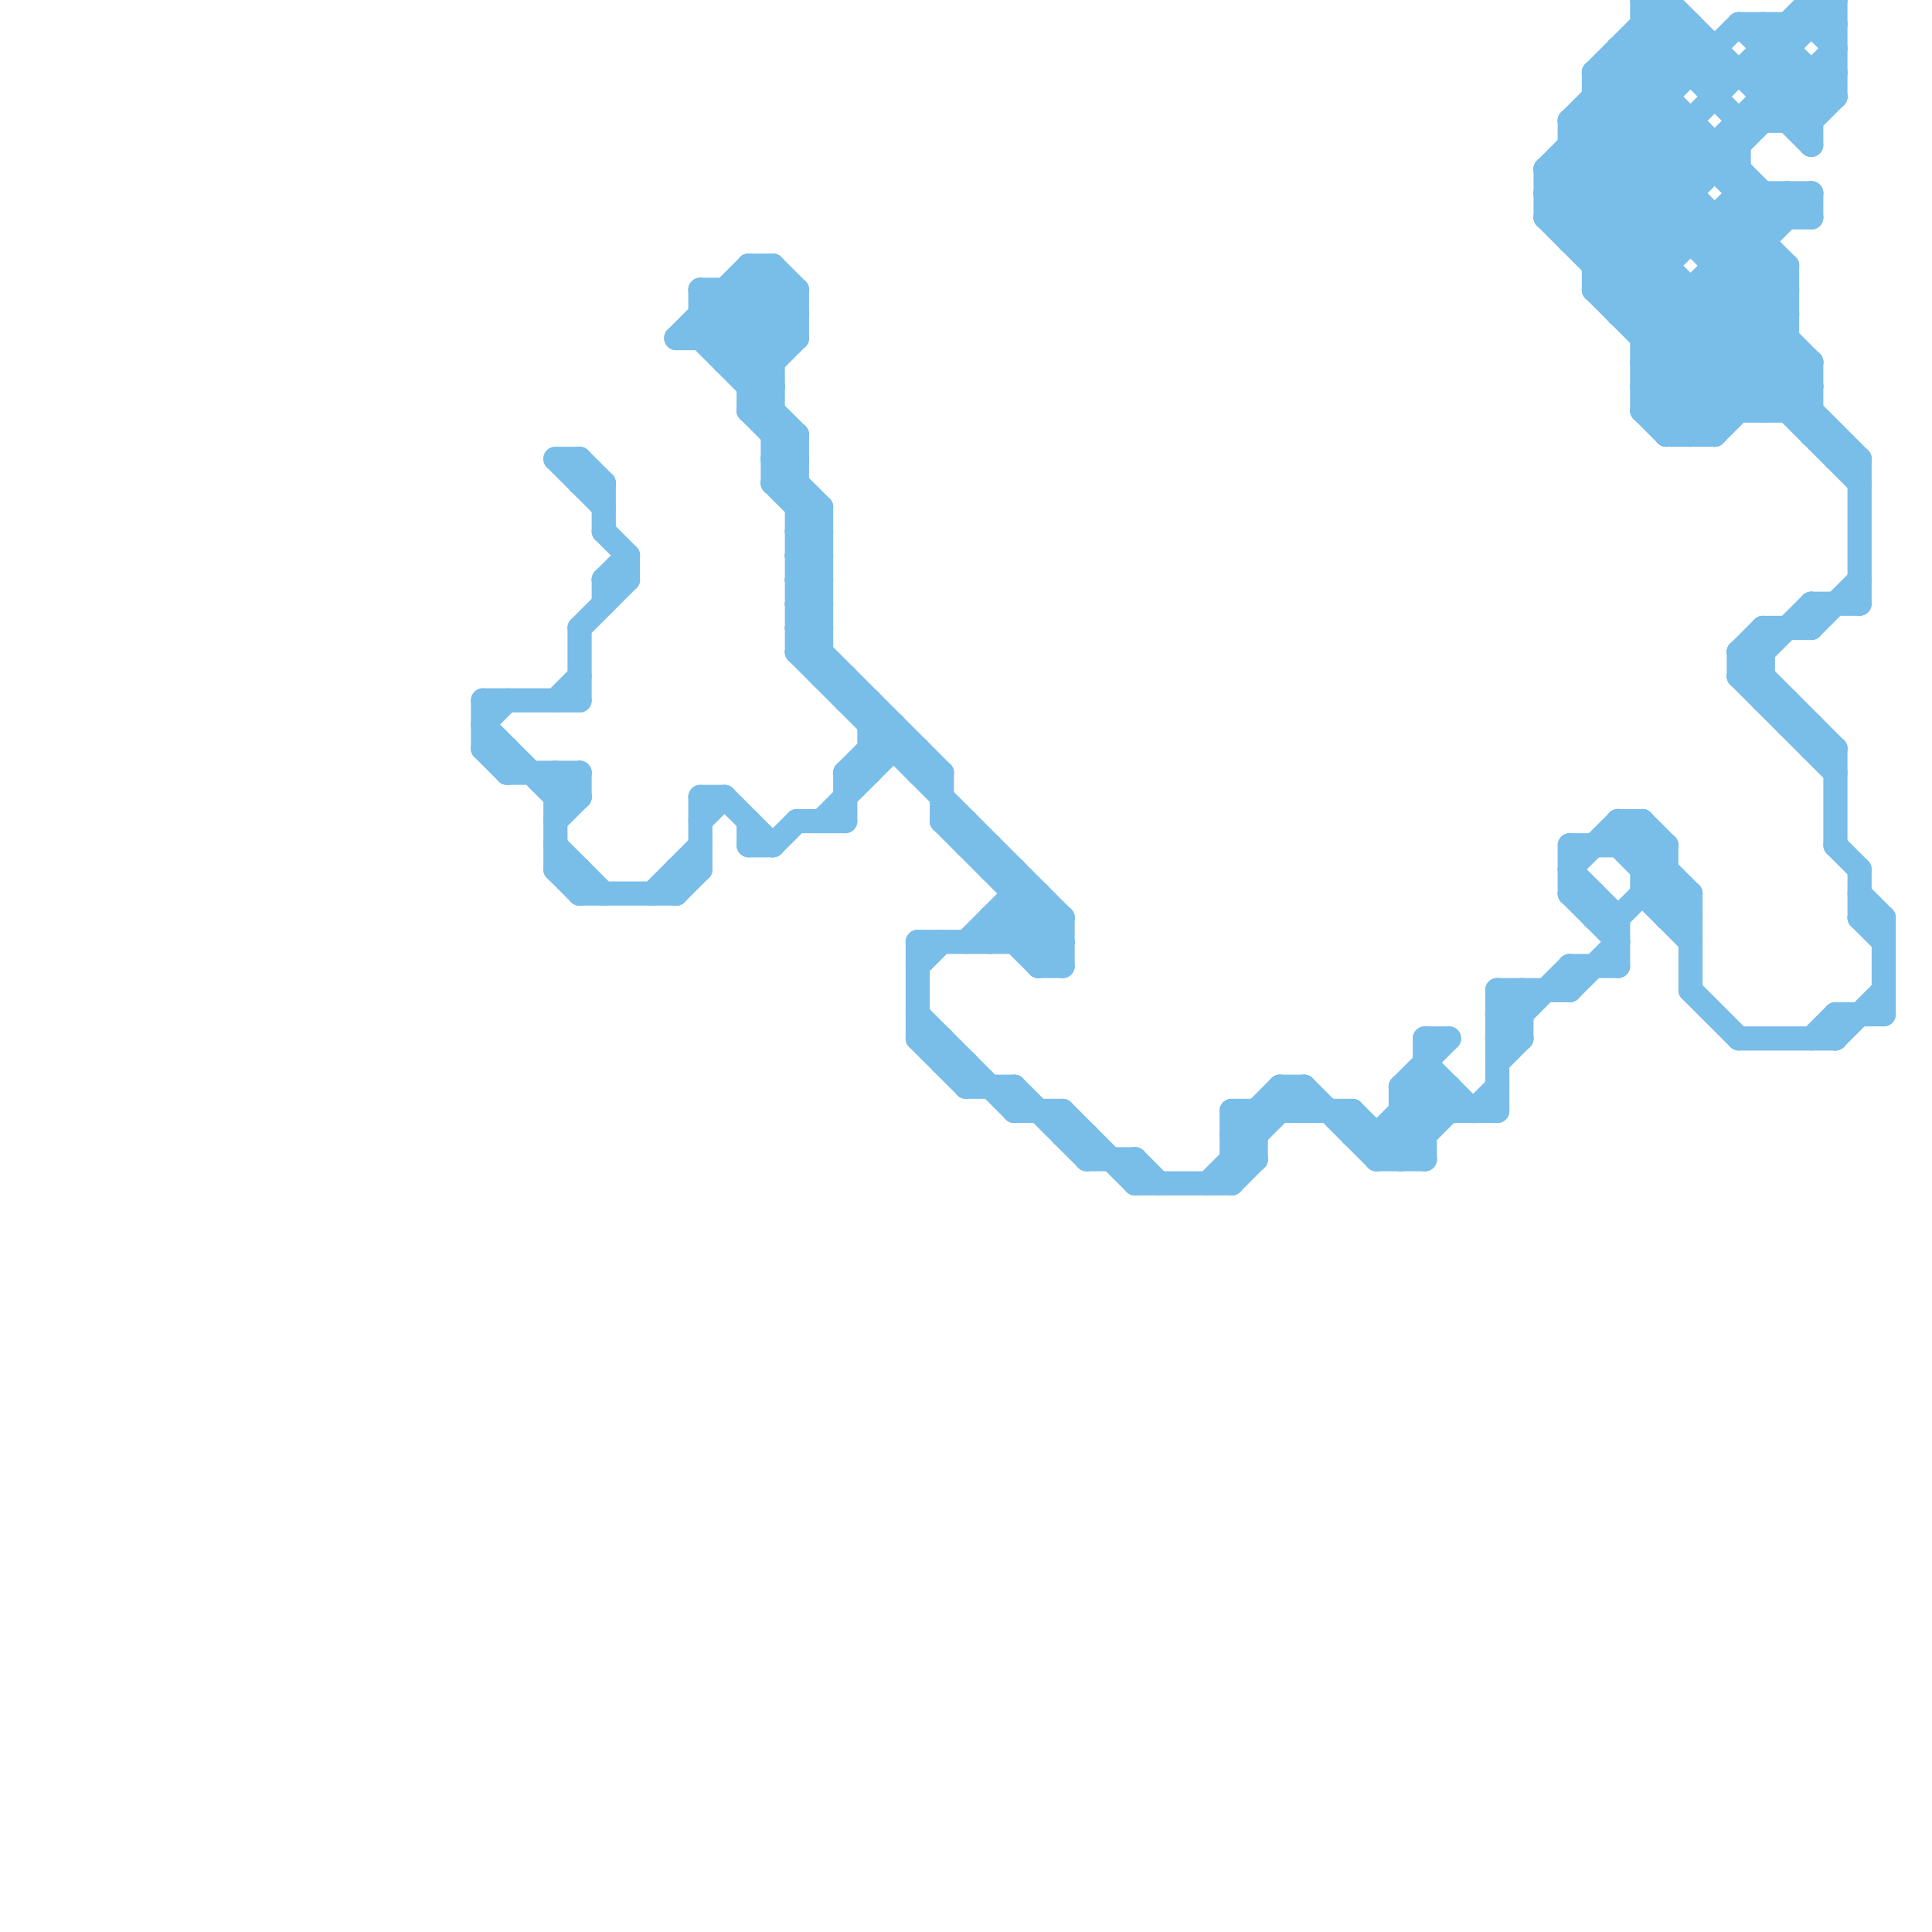 
<svg version="1.1" xmlns="http://www.w3.org/2000/svg" viewBox="0 0 80 80">
<style>line { stroke-width: 1; fill: none; stroke-linecap: round; stroke-linejoin: round; } .c0 { stroke: #79bde9 }</style><line class="c0" x1="33" y1="24" x2="34" y2="25"/><line class="c0" x1="24" y1="19" x2="25" y2="20"/><line class="c0" x1="76" y1="42" x2="78" y2="42"/><line class="c0" x1="40" y1="35" x2="41" y2="35"/><line class="c0" x1="62" y1="41" x2="65" y2="41"/><line class="c0" x1="65" y1="36" x2="67" y2="38"/><line class="c0" x1="38" y1="43" x2="40" y2="45"/><line class="c0" x1="58" y1="47" x2="59" y2="48"/><line class="c0" x1="71" y1="6" x2="71" y2="7"/><line class="c0" x1="33" y1="25" x2="34" y2="25"/><line class="c0" x1="68" y1="14" x2="74" y2="8"/><line class="c0" x1="54" y1="45" x2="57" y2="48"/><line class="c0" x1="65" y1="40" x2="65" y2="41"/><line class="c0" x1="65" y1="5" x2="69" y2="1"/><line class="c0" x1="35" y1="28" x2="35" y2="29"/><line class="c0" x1="58" y1="46" x2="59" y2="47"/><line class="c0" x1="70" y1="12" x2="70" y2="18"/><line class="c0" x1="33" y1="24" x2="34" y2="24"/><line class="c0" x1="64" y1="7" x2="64" y2="9"/><line class="c0" x1="33" y1="26" x2="34" y2="26"/><line class="c0" x1="29" y1="14" x2="32" y2="11"/><line class="c0" x1="73" y1="17" x2="75" y2="15"/><line class="c0" x1="31" y1="35" x2="32" y2="35"/><line class="c0" x1="66" y1="3" x2="76" y2="3"/><line class="c0" x1="50" y1="49" x2="54" y2="45"/><line class="c0" x1="38" y1="43" x2="39" y2="43"/><line class="c0" x1="75" y1="8" x2="75" y2="9"/><line class="c0" x1="66" y1="3" x2="69" y2="0"/><line class="c0" x1="31" y1="11" x2="31" y2="17"/><line class="c0" x1="33" y1="23" x2="34" y2="24"/><line class="c0" x1="72" y1="43" x2="76" y2="43"/><line class="c0" x1="73" y1="1" x2="76" y2="4"/><line class="c0" x1="64" y1="9" x2="72" y2="1"/><line class="c0" x1="24" y1="26" x2="26" y2="24"/><line class="c0" x1="38" y1="39" x2="38" y2="43"/><line class="c0" x1="36" y1="31" x2="38" y2="31"/><line class="c0" x1="66" y1="10" x2="70" y2="6"/><line class="c0" x1="58" y1="45" x2="58" y2="48"/><line class="c0" x1="47" y1="49" x2="51" y2="49"/><line class="c0" x1="33" y1="24" x2="34" y2="23"/><line class="c0" x1="32" y1="19" x2="33" y2="19"/><line class="c0" x1="51" y1="46" x2="56" y2="46"/><line class="c0" x1="23" y1="29" x2="24" y2="28"/><line class="c0" x1="33" y1="26" x2="34" y2="25"/><line class="c0" x1="75" y1="30" x2="75" y2="31"/><line class="c0" x1="40" y1="45" x2="42" y2="45"/><line class="c0" x1="75" y1="15" x2="75" y2="18"/><line class="c0" x1="67" y1="38" x2="69" y2="36"/><line class="c0" x1="70" y1="1" x2="70" y2="3"/><line class="c0" x1="73" y1="26" x2="73" y2="29"/><line class="c0" x1="65" y1="10" x2="73" y2="10"/><line class="c0" x1="23" y1="19" x2="25" y2="21"/><line class="c0" x1="67" y1="35" x2="68" y2="34"/><line class="c0" x1="33" y1="23" x2="34" y2="23"/><line class="c0" x1="69" y1="17" x2="74" y2="12"/><line class="c0" x1="72" y1="27" x2="73" y2="26"/><line class="c0" x1="64" y1="7" x2="72" y2="7"/><line class="c0" x1="63" y1="41" x2="63" y2="43"/><line class="c0" x1="65" y1="40" x2="67" y2="40"/><line class="c0" x1="57" y1="48" x2="60" y2="45"/><line class="c0" x1="68" y1="16" x2="73" y2="11"/><line class="c0" x1="47" y1="48" x2="48" y2="49"/><line class="c0" x1="68" y1="17" x2="69" y2="18"/><line class="c0" x1="31" y1="15" x2="33" y2="13"/><line class="c0" x1="59" y1="43" x2="60" y2="43"/><line class="c0" x1="34" y1="28" x2="35" y2="28"/><line class="c0" x1="74" y1="8" x2="75" y2="9"/><line class="c0" x1="38" y1="32" x2="39" y2="32"/><line class="c0" x1="76" y1="42" x2="76" y2="43"/><line class="c0" x1="23" y1="36" x2="24" y2="37"/><line class="c0" x1="24" y1="20" x2="25" y2="20"/><line class="c0" x1="62" y1="41" x2="63" y2="42"/><line class="c0" x1="68" y1="0" x2="69" y2="0"/><line class="c0" x1="30" y1="14" x2="32" y2="12"/><line class="c0" x1="57" y1="48" x2="59" y2="48"/><line class="c0" x1="65" y1="5" x2="75" y2="15"/><line class="c0" x1="68" y1="37" x2="70" y2="39"/><line class="c0" x1="58" y1="46" x2="62" y2="46"/><line class="c0" x1="41" y1="39" x2="43" y2="37"/><line class="c0" x1="68" y1="13" x2="69" y2="12"/><line class="c0" x1="23" y1="19" x2="24" y2="19"/><line class="c0" x1="65" y1="6" x2="69" y2="10"/><line class="c0" x1="26" y1="23" x2="26" y2="24"/><line class="c0" x1="67" y1="34" x2="67" y2="35"/><line class="c0" x1="31" y1="17" x2="33" y2="19"/><line class="c0" x1="28" y1="36" x2="29" y2="36"/><line class="c0" x1="33" y1="23" x2="34" y2="22"/><line class="c0" x1="32" y1="18" x2="33" y2="18"/><line class="c0" x1="41" y1="35" x2="41" y2="36"/><line class="c0" x1="39" y1="34" x2="40" y2="34"/><line class="c0" x1="20" y1="31" x2="21" y2="31"/><line class="c0" x1="35" y1="32" x2="37" y2="30"/><line class="c0" x1="38" y1="39" x2="44" y2="39"/><line class="c0" x1="73" y1="4" x2="76" y2="4"/><line class="c0" x1="75" y1="1" x2="76" y2="2"/><line class="c0" x1="64" y1="9" x2="75" y2="9"/><line class="c0" x1="73" y1="3" x2="75" y2="5"/><line class="c0" x1="42" y1="37" x2="43" y2="37"/><line class="c0" x1="69" y1="18" x2="74" y2="13"/><line class="c0" x1="68" y1="0" x2="68" y2="17"/><line class="c0" x1="44" y1="47" x2="45" y2="47"/><line class="c0" x1="72" y1="27" x2="72" y2="28"/><line class="c0" x1="24" y1="32" x2="24" y2="33"/><line class="c0" x1="66" y1="11" x2="74" y2="3"/><line class="c0" x1="51" y1="48" x2="52" y2="48"/><line class="c0" x1="72" y1="1" x2="76" y2="1"/><line class="c0" x1="70" y1="18" x2="74" y2="14"/><line class="c0" x1="24" y1="26" x2="24" y2="29"/><line class="c0" x1="62" y1="43" x2="63" y2="43"/><line class="c0" x1="66" y1="38" x2="67" y2="38"/><line class="c0" x1="21" y1="31" x2="21" y2="32"/><line class="c0" x1="74" y1="11" x2="74" y2="17"/><line class="c0" x1="31" y1="16" x2="33" y2="14"/><line class="c0" x1="41" y1="38" x2="44" y2="38"/><line class="c0" x1="40" y1="39" x2="42" y2="37"/><line class="c0" x1="25" y1="22" x2="26" y2="23"/><line class="c0" x1="75" y1="0" x2="76" y2="1"/><line class="c0" x1="31" y1="17" x2="32" y2="17"/><line class="c0" x1="42" y1="38" x2="44" y2="40"/><line class="c0" x1="38" y1="42" x2="42" y2="46"/><line class="c0" x1="33" y1="22" x2="34" y2="23"/><line class="c0" x1="68" y1="15" x2="75" y2="8"/><line class="c0" x1="77" y1="38" x2="78" y2="39"/><line class="c0" x1="74" y1="5" x2="76" y2="3"/><line class="c0" x1="69" y1="38" x2="70" y2="38"/><line class="c0" x1="65" y1="35" x2="69" y2="35"/><line class="c0" x1="72" y1="1" x2="75" y2="4"/><line class="c0" x1="76" y1="19" x2="77" y2="19"/><line class="c0" x1="32" y1="19" x2="34" y2="21"/><line class="c0" x1="62" y1="42" x2="63" y2="42"/><line class="c0" x1="75" y1="5" x2="76" y2="4"/><line class="c0" x1="65" y1="35" x2="65" y2="37"/><line class="c0" x1="76" y1="35" x2="77" y2="36"/><line class="c0" x1="66" y1="12" x2="76" y2="2"/><line class="c0" x1="56" y1="46" x2="56" y2="47"/><line class="c0" x1="42" y1="39" x2="43" y2="38"/><line class="c0" x1="65" y1="6" x2="72" y2="6"/><line class="c0" x1="21" y1="32" x2="24" y2="32"/><line class="c0" x1="58" y1="45" x2="60" y2="45"/><line class="c0" x1="67" y1="13" x2="74" y2="13"/><line class="c0" x1="53" y1="45" x2="54" y2="46"/><line class="c0" x1="65" y1="41" x2="67" y2="39"/><line class="c0" x1="44" y1="46" x2="47" y2="49"/><line class="c0" x1="35" y1="32" x2="36" y2="32"/><line class="c0" x1="75" y1="0" x2="76" y2="0"/><line class="c0" x1="67" y1="2" x2="71" y2="2"/><line class="c0" x1="31" y1="17" x2="32" y2="16"/><line class="c0" x1="25" y1="24" x2="26" y2="24"/><line class="c0" x1="64" y1="7" x2="77" y2="20"/><line class="c0" x1="74" y1="17" x2="75" y2="16"/><line class="c0" x1="29" y1="33" x2="30" y2="33"/><line class="c0" x1="33" y1="22" x2="34" y2="22"/><line class="c0" x1="27" y1="37" x2="29" y2="35"/><line class="c0" x1="77" y1="38" x2="78" y2="38"/><line class="c0" x1="42" y1="45" x2="45" y2="48"/><line class="c0" x1="69" y1="38" x2="70" y2="37"/><line class="c0" x1="67" y1="2" x2="67" y2="13"/><line class="c0" x1="54" y1="45" x2="54" y2="46"/><line class="c0" x1="62" y1="42" x2="63" y2="41"/><line class="c0" x1="68" y1="0" x2="71" y2="3"/><line class="c0" x1="33" y1="25" x2="34" y2="24"/><line class="c0" x1="62" y1="44" x2="63" y2="43"/><line class="c0" x1="31" y1="16" x2="32" y2="16"/><line class="c0" x1="66" y1="3" x2="66" y2="12"/><line class="c0" x1="39" y1="44" x2="40" y2="44"/><line class="c0" x1="76" y1="43" x2="78" y2="41"/><line class="c0" x1="67" y1="38" x2="67" y2="40"/><line class="c0" x1="77" y1="37" x2="78" y2="38"/><line class="c0" x1="75" y1="43" x2="76" y2="42"/><line class="c0" x1="75" y1="25" x2="77" y2="25"/><line class="c0" x1="28" y1="37" x2="29" y2="36"/><line class="c0" x1="40" y1="34" x2="40" y2="35"/><line class="c0" x1="40" y1="44" x2="40" y2="45"/><line class="c0" x1="65" y1="5" x2="70" y2="5"/><line class="c0" x1="66" y1="12" x2="71" y2="17"/><line class="c0" x1="53" y1="45" x2="54" y2="45"/><line class="c0" x1="68" y1="1" x2="72" y2="5"/><line class="c0" x1="33" y1="12" x2="33" y2="14"/><line class="c0" x1="68" y1="2" x2="69" y2="3"/><line class="c0" x1="41" y1="38" x2="43" y2="40"/><line class="c0" x1="33" y1="26" x2="39" y2="32"/><line class="c0" x1="72" y1="9" x2="74" y2="11"/><line class="c0" x1="28" y1="36" x2="28" y2="37"/><line class="c0" x1="66" y1="4" x2="74" y2="12"/><line class="c0" x1="42" y1="36" x2="42" y2="39"/><line class="c0" x1="65" y1="7" x2="77" y2="19"/><line class="c0" x1="43" y1="37" x2="43" y2="40"/><line class="c0" x1="33" y1="21" x2="34" y2="21"/><line class="c0" x1="44" y1="38" x2="44" y2="40"/><line class="c0" x1="57" y1="47" x2="57" y2="48"/><line class="c0" x1="51" y1="47" x2="52" y2="48"/><line class="c0" x1="75" y1="31" x2="76" y2="31"/><line class="c0" x1="64" y1="8" x2="70" y2="8"/><line class="c0" x1="78" y1="38" x2="78" y2="42"/><line class="c0" x1="32" y1="19" x2="33" y2="18"/><line class="c0" x1="65" y1="5" x2="65" y2="10"/><line class="c0" x1="30" y1="15" x2="33" y2="12"/><line class="c0" x1="62" y1="43" x2="65" y2="40"/><line class="c0" x1="51" y1="46" x2="52" y2="47"/><line class="c0" x1="23" y1="32" x2="24" y2="33"/><line class="c0" x1="29" y1="33" x2="29" y2="36"/><line class="c0" x1="34" y1="34" x2="37" y2="31"/><line class="c0" x1="68" y1="36" x2="69" y2="36"/><line class="c0" x1="77" y1="19" x2="77" y2="25"/><line class="c0" x1="24" y1="19" x2="24" y2="20"/><line class="c0" x1="68" y1="17" x2="74" y2="11"/><line class="c0" x1="68" y1="16" x2="70" y2="18"/><line class="c0" x1="42" y1="46" x2="44" y2="46"/><line class="c0" x1="64" y1="9" x2="72" y2="17"/><line class="c0" x1="71" y1="18" x2="74" y2="15"/><line class="c0" x1="66" y1="12" x2="74" y2="12"/><line class="c0" x1="76" y1="0" x2="76" y2="4"/><line class="c0" x1="70" y1="41" x2="72" y2="43"/><line class="c0" x1="24" y1="37" x2="28" y2="37"/><line class="c0" x1="75" y1="25" x2="75" y2="26"/><line class="c0" x1="73" y1="1" x2="73" y2="5"/><line class="c0" x1="30" y1="12" x2="32" y2="14"/><line class="c0" x1="33" y1="27" x2="34" y2="27"/><line class="c0" x1="23" y1="36" x2="24" y2="36"/><line class="c0" x1="60" y1="45" x2="60" y2="46"/><line class="c0" x1="33" y1="18" x2="33" y2="27"/><line class="c0" x1="74" y1="29" x2="74" y2="30"/><line class="c0" x1="67" y1="3" x2="73" y2="9"/><line class="c0" x1="35" y1="32" x2="35" y2="34"/><line class="c0" x1="29" y1="12" x2="32" y2="15"/><line class="c0" x1="45" y1="47" x2="45" y2="48"/><line class="c0" x1="64" y1="8" x2="73" y2="17"/><line class="c0" x1="66" y1="4" x2="69" y2="4"/><line class="c0" x1="28" y1="14" x2="31" y2="11"/><line class="c0" x1="43" y1="40" x2="44" y2="40"/><line class="c0" x1="76" y1="18" x2="76" y2="19"/><line class="c0" x1="30" y1="15" x2="32" y2="15"/><line class="c0" x1="32" y1="35" x2="33" y2="34"/><line class="c0" x1="33" y1="34" x2="35" y2="34"/><line class="c0" x1="30" y1="33" x2="32" y2="35"/><line class="c0" x1="23" y1="32" x2="23" y2="36"/><line class="c0" x1="52" y1="46" x2="52" y2="48"/><line class="c0" x1="71" y1="9" x2="71" y2="18"/><line class="c0" x1="23" y1="35" x2="25" y2="37"/><line class="c0" x1="56" y1="47" x2="59" y2="47"/><line class="c0" x1="67" y1="13" x2="72" y2="8"/><line class="c0" x1="68" y1="36" x2="69" y2="35"/><line class="c0" x1="56" y1="46" x2="58" y2="48"/><line class="c0" x1="51" y1="49" x2="52" y2="48"/><line class="c0" x1="67" y1="2" x2="74" y2="9"/><line class="c0" x1="67" y1="34" x2="68" y2="34"/><line class="c0" x1="72" y1="28" x2="73" y2="28"/><line class="c0" x1="72" y1="5" x2="72" y2="17"/><line class="c0" x1="45" y1="48" x2="47" y2="48"/><line class="c0" x1="74" y1="1" x2="74" y2="5"/><line class="c0" x1="33" y1="27" x2="34" y2="26"/><line class="c0" x1="35" y1="29" x2="36" y2="29"/><line class="c0" x1="23" y1="34" x2="24" y2="33"/><line class="c0" x1="31" y1="12" x2="33" y2="14"/><line class="c0" x1="68" y1="37" x2="70" y2="37"/><line class="c0" x1="65" y1="9" x2="69" y2="5"/><line class="c0" x1="75" y1="3" x2="75" y2="6"/><line class="c0" x1="32" y1="20" x2="34" y2="22"/><line class="c0" x1="43" y1="40" x2="44" y2="39"/><line class="c0" x1="72" y1="5" x2="75" y2="5"/><line class="c0" x1="68" y1="34" x2="69" y2="35"/><line class="c0" x1="23" y1="33" x2="24" y2="33"/><line class="c0" x1="67" y1="12" x2="70" y2="9"/><line class="c0" x1="39" y1="34" x2="44" y2="39"/><line class="c0" x1="73" y1="3" x2="76" y2="0"/><line class="c0" x1="20" y1="29" x2="24" y2="29"/><line class="c0" x1="34" y1="21" x2="34" y2="28"/><line class="c0" x1="69" y1="0" x2="75" y2="6"/><line class="c0" x1="31" y1="11" x2="33" y2="13"/><line class="c0" x1="77" y1="36" x2="77" y2="38"/><line class="c0" x1="68" y1="1" x2="70" y2="1"/><line class="c0" x1="29" y1="13" x2="33" y2="13"/><line class="c0" x1="43" y1="39" x2="44" y2="38"/><line class="c0" x1="59" y1="43" x2="59" y2="48"/><line class="c0" x1="69" y1="18" x2="71" y2="18"/><line class="c0" x1="71" y1="12" x2="75" y2="16"/><line class="c0" x1="65" y1="37" x2="67" y2="39"/><line class="c0" x1="44" y1="46" x2="44" y2="47"/><line class="c0" x1="29" y1="34" x2="30" y2="33"/><line class="c0" x1="73" y1="8" x2="73" y2="17"/><line class="c0" x1="39" y1="32" x2="39" y2="34"/><line class="c0" x1="59" y1="44" x2="61" y2="46"/><line class="c0" x1="71" y1="10" x2="73" y2="8"/><line class="c0" x1="59" y1="45" x2="60" y2="46"/><line class="c0" x1="72" y1="27" x2="73" y2="27"/><line class="c0" x1="66" y1="5" x2="74" y2="13"/><line class="c0" x1="42" y1="45" x2="42" y2="46"/><line class="c0" x1="76" y1="31" x2="76" y2="35"/><line class="c0" x1="73" y1="26" x2="75" y2="26"/><line class="c0" x1="68" y1="15" x2="71" y2="18"/><line class="c0" x1="51" y1="46" x2="51" y2="49"/><line class="c0" x1="25" y1="24" x2="26" y2="23"/><line class="c0" x1="20" y1="29" x2="20" y2="31"/><line class="c0" x1="74" y1="8" x2="74" y2="9"/><line class="c0" x1="23" y1="33" x2="24" y2="32"/><line class="c0" x1="33" y1="22" x2="34" y2="21"/><line class="c0" x1="20" y1="30" x2="21" y2="29"/><line class="c0" x1="51" y1="47" x2="53" y2="45"/><line class="c0" x1="68" y1="15" x2="75" y2="15"/><line class="c0" x1="68" y1="17" x2="75" y2="17"/><line class="c0" x1="75" y1="26" x2="77" y2="24"/><line class="c0" x1="69" y1="35" x2="69" y2="38"/><line class="c0" x1="72" y1="28" x2="76" y2="32"/><line class="c0" x1="36" y1="30" x2="37" y2="30"/><line class="c0" x1="71" y1="11" x2="74" y2="11"/><line class="c0" x1="72" y1="8" x2="75" y2="8"/><line class="c0" x1="28" y1="14" x2="33" y2="14"/><line class="c0" x1="66" y1="11" x2="69" y2="11"/><line class="c0" x1="32" y1="20" x2="33" y2="20"/><line class="c0" x1="30" y1="12" x2="30" y2="15"/><line class="c0" x1="61" y1="46" x2="62" y2="45"/><line class="c0" x1="68" y1="16" x2="75" y2="16"/><line class="c0" x1="66" y1="37" x2="66" y2="38"/><line class="c0" x1="33" y1="27" x2="44" y2="38"/><line class="c0" x1="62" y1="41" x2="62" y2="46"/><line class="c0" x1="58" y1="45" x2="60" y2="43"/><line class="c0" x1="29" y1="12" x2="33" y2="12"/><line class="c0" x1="64" y1="7" x2="70" y2="1"/><line class="c0" x1="73" y1="2" x2="74" y2="2"/><line class="c0" x1="47" y1="48" x2="47" y2="49"/><line class="c0" x1="67" y1="34" x2="70" y2="37"/><line class="c0" x1="36" y1="29" x2="36" y2="32"/><line class="c0" x1="74" y1="30" x2="75" y2="30"/><line class="c0" x1="41" y1="38" x2="41" y2="39"/><line class="c0" x1="20" y1="31" x2="21" y2="32"/><line class="c0" x1="58" y1="48" x2="60" y2="46"/><line class="c0" x1="31" y1="11" x2="32" y2="11"/><line class="c0" x1="39" y1="43" x2="39" y2="44"/><line class="c0" x1="75" y1="18" x2="76" y2="18"/><line class="c0" x1="38" y1="31" x2="38" y2="32"/><line class="c0" x1="65" y1="37" x2="66" y2="37"/><line class="c0" x1="57" y1="47" x2="59" y2="45"/><line class="c0" x1="32" y1="11" x2="33" y2="12"/><line class="c0" x1="29" y1="14" x2="33" y2="18"/><line class="c0" x1="68" y1="34" x2="68" y2="37"/><line class="c0" x1="29" y1="13" x2="32" y2="16"/><line class="c0" x1="37" y1="30" x2="37" y2="31"/><line class="c0" x1="69" y1="0" x2="69" y2="18"/><line class="c0" x1="68" y1="14" x2="74" y2="14"/><line class="c0" x1="75" y1="0" x2="75" y2="1"/><line class="c0" x1="25" y1="20" x2="25" y2="22"/><line class="c0" x1="70" y1="37" x2="70" y2="41"/><line class="c0" x1="66" y1="3" x2="70" y2="7"/><line class="c0" x1="32" y1="20" x2="33" y2="19"/><line class="c0" x1="51" y1="47" x2="52" y2="47"/><line class="c0" x1="72" y1="27" x2="76" y2="31"/><line class="c0" x1="72" y1="28" x2="75" y2="25"/><line class="c0" x1="20" y1="30" x2="23" y2="33"/><line class="c0" x1="38" y1="40" x2="39" y2="39"/><line class="c0" x1="29" y1="12" x2="29" y2="14"/><line class="c0" x1="65" y1="10" x2="75" y2="0"/><line class="c0" x1="73" y1="29" x2="74" y2="29"/><line class="c0" x1="70" y1="5" x2="70" y2="10"/><line class="c0" x1="58" y1="45" x2="59" y2="46"/><line class="c0" x1="31" y1="34" x2="31" y2="35"/><line class="c0" x1="62" y1="42" x2="63" y2="43"/><line class="c0" x1="33" y1="25" x2="34" y2="26"/><line class="c0" x1="24" y1="36" x2="24" y2="37"/><line class="c0" x1="65" y1="36" x2="67" y2="34"/><line class="c0" x1="32" y1="11" x2="32" y2="20"/><line class="c0" x1="71" y1="2" x2="71" y2="4"/><line class="c0" x1="25" y1="24" x2="25" y2="25"/><line class="c0" x1="64" y1="8" x2="70" y2="2"/><line class="c0" x1="41" y1="36" x2="42" y2="36"/><line class="c0" x1="53" y1="45" x2="53" y2="46"/><line class="c0" x1="67" y1="35" x2="70" y2="38"/>


</svg>

